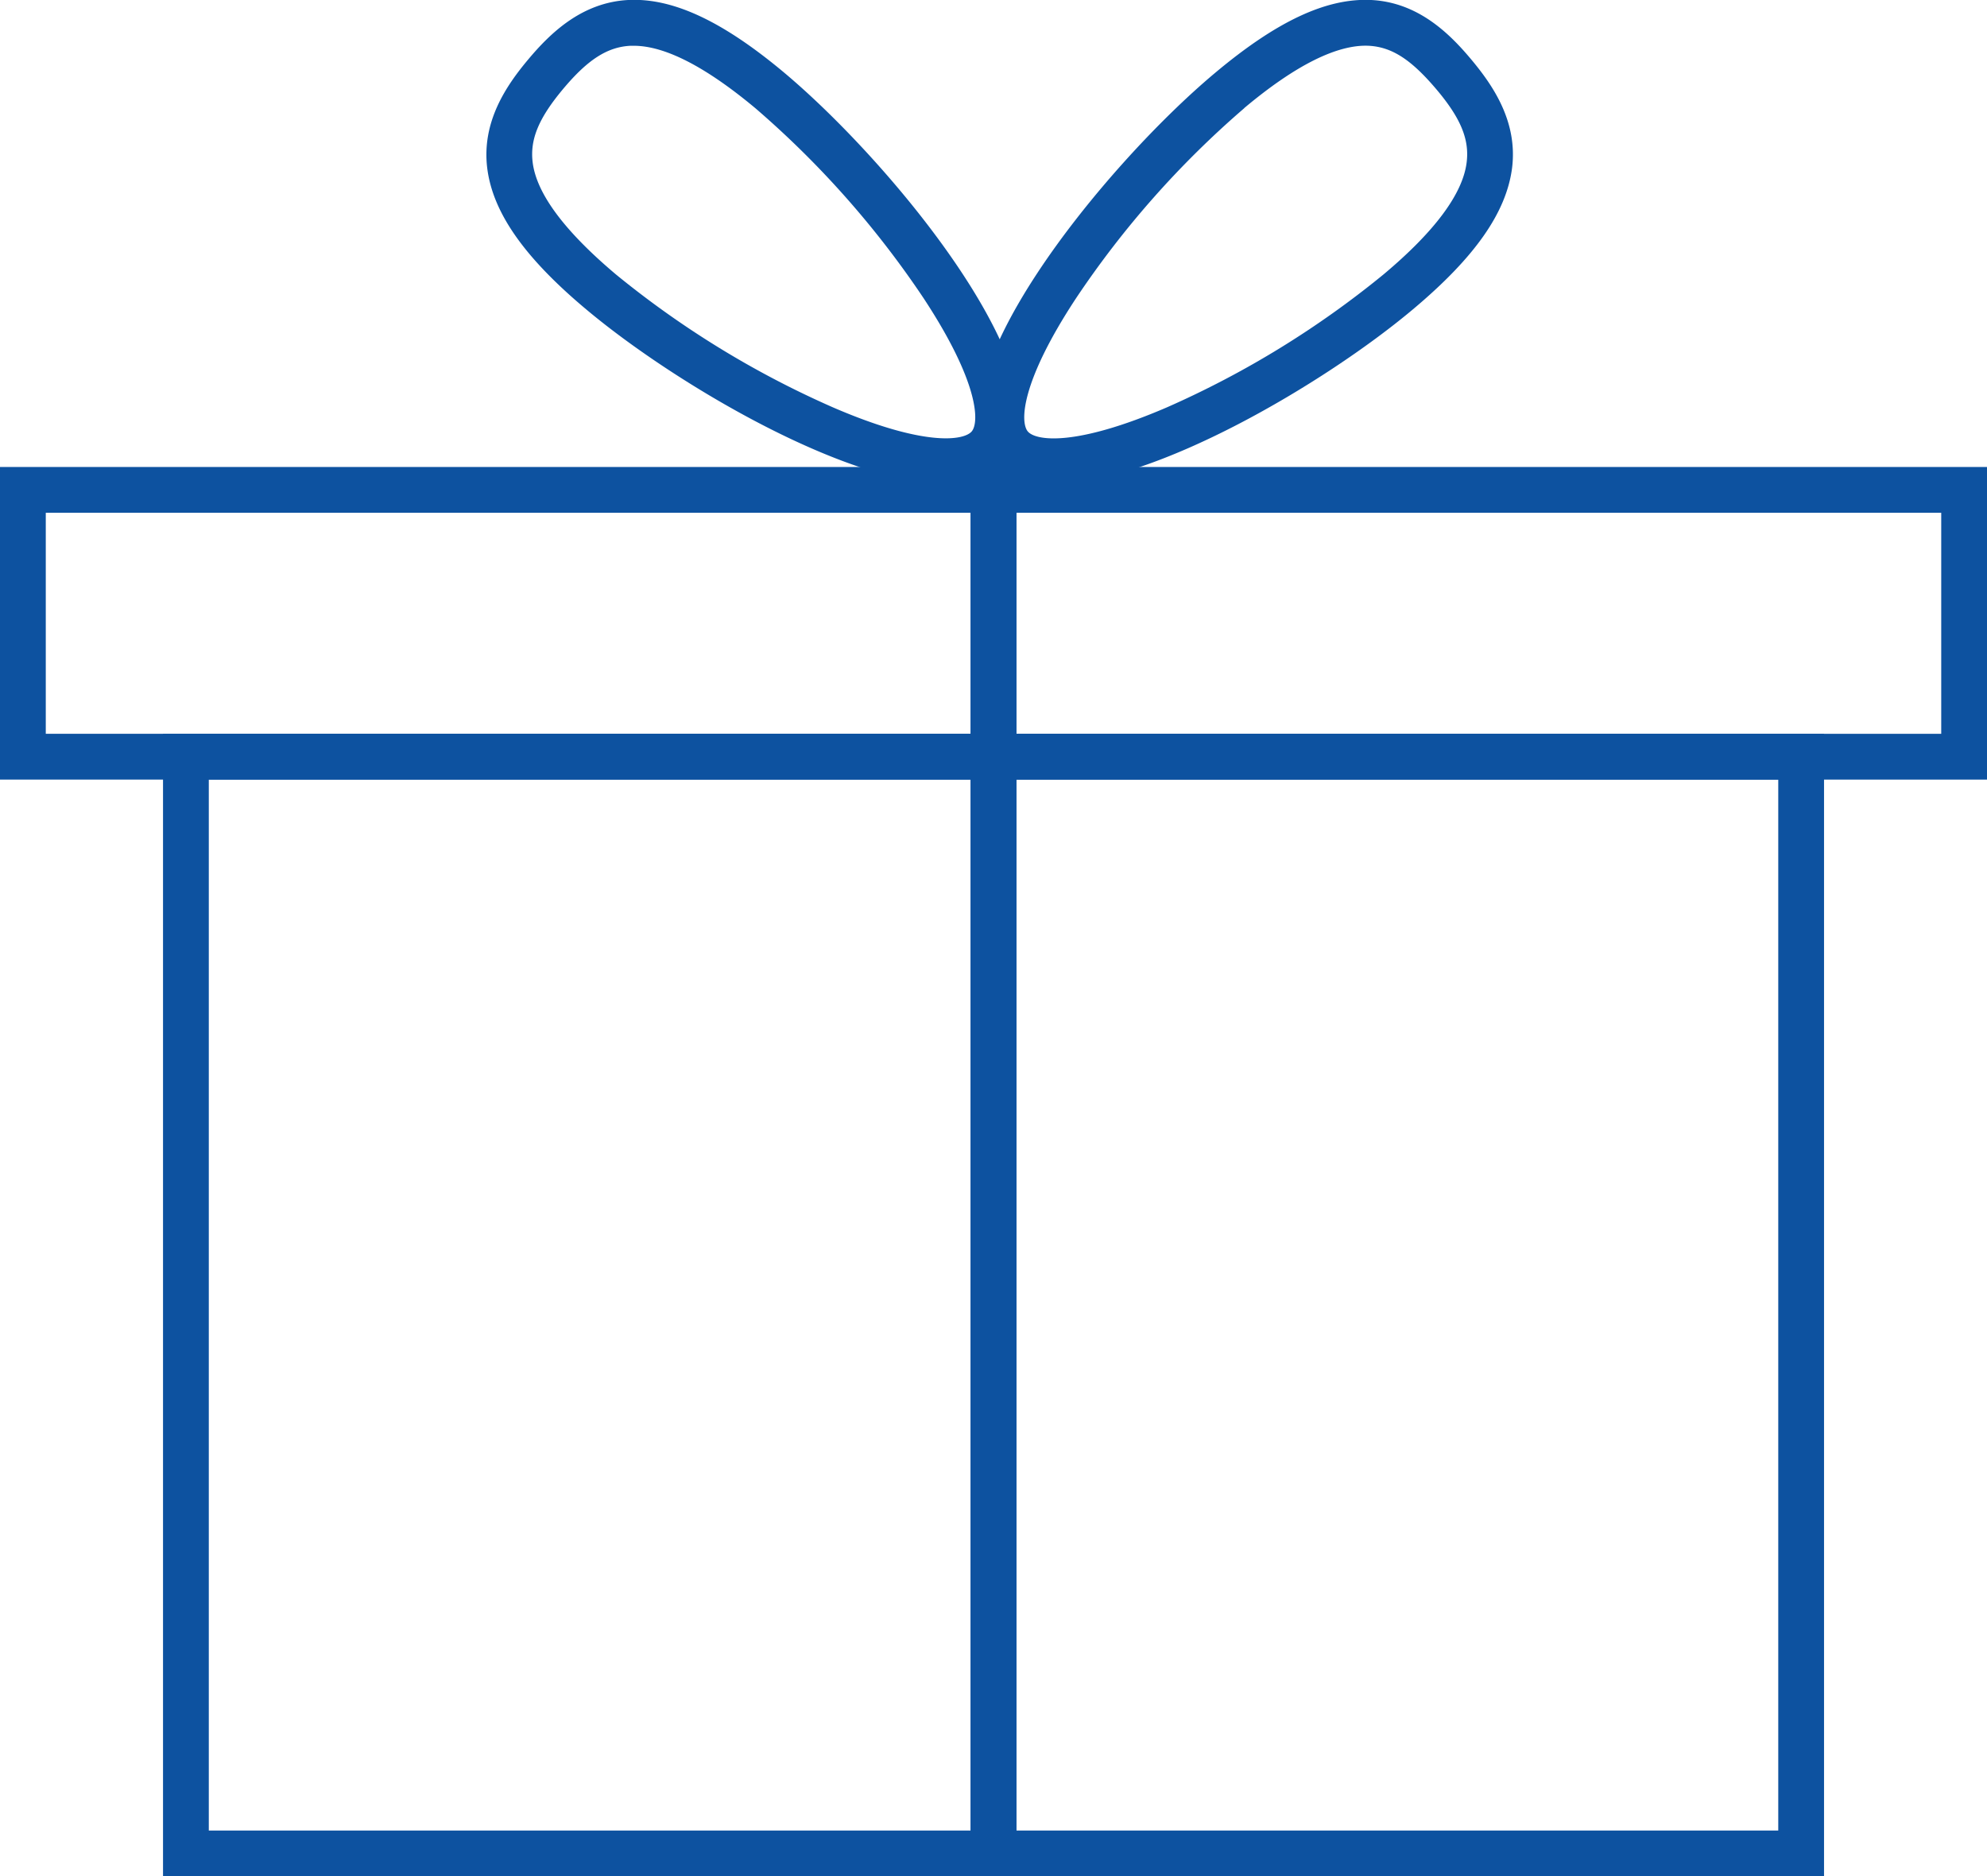<svg xmlns="http://www.w3.org/2000/svg" viewBox="0 0 347.25 327.86"><defs><style>.cls-1{fill:#0d52a0;}</style></defs><g id="Ebene_2" data-name="Ebene 2"><g id="Ebene_1-2" data-name="Ebene 1"><path class="cls-1" d="M177.63,327.86H28.49V128.22H177.63Zm-141.14-8H169.63V136.22H36.49Z"/><path class="cls-1" d="M318.77,327.86H169.63V128.22H318.77Zm-141.14-8H310.77V136.22H177.63Z"/><path class="cls-1" d="M177.63,136.22H0V81.6H177.63ZM8,128.22H169.63V89.6H8Z"/><path class="cls-1" d="M347.25,136.22H169.63V81.6H347.25Zm-169.62-8H339.25V89.6H177.63Z"/><path class="cls-1" d="M165.28,84.57c-17.42,0-47.3-17.48-62.82-30.5C91.62,45,86.12,37.14,85.15,29.39c-1-8.08,3.3-14.4,7.16-19S101.65.44,109.77,0c7.78-.4,16.48,3.65,27.33,12.74h0C156.7,29.21,187.33,67,176,80.53,173.59,83.36,169.87,84.57,165.28,84.57ZM110.77,8l-.59,0c-4,.2-7.44,2.38-11.74,7.51s-5.85,8.85-5.35,12.87c.68,5.46,5.57,12,14.51,19.54a164.19,164.19,0,0,0,37.92,23.24c16.18,7,23,5.8,24.31,4.21s1.29-8.48-8.38-23.2A164.16,164.16,0,0,0,132,18.9h0C123.33,11.67,116.21,8,110.77,8Z"/><path class="cls-1" d="M184.12,84.57c-4.58,0-8.3-1.21-10.67-4C162.08,67,192.7,29.21,212.31,12.77h0C223.15,3.68,231.82-.37,239.63,0c8.13.41,13.6,5.75,17.46,10.36s8.17,10.92,7.16,19c-1,7.75-6.47,15.59-17.31,24.68C231.42,67.08,201.55,84.57,184.12,84.57ZM217.45,18.9A164.16,164.16,0,0,0,188,52.19c-9.68,14.72-9.72,21.61-8.38,23.2s8.12,2.76,24.31-4.21A164.33,164.33,0,0,0,241.8,47.94c8.95-7.5,13.83-14.08,14.51-19.54.51-4-1-7.75-5.35-12.87S243.26,8.22,239.22,8c-5.48-.27-12.83,3.38-21.77,10.88Z"/></g></g></svg>